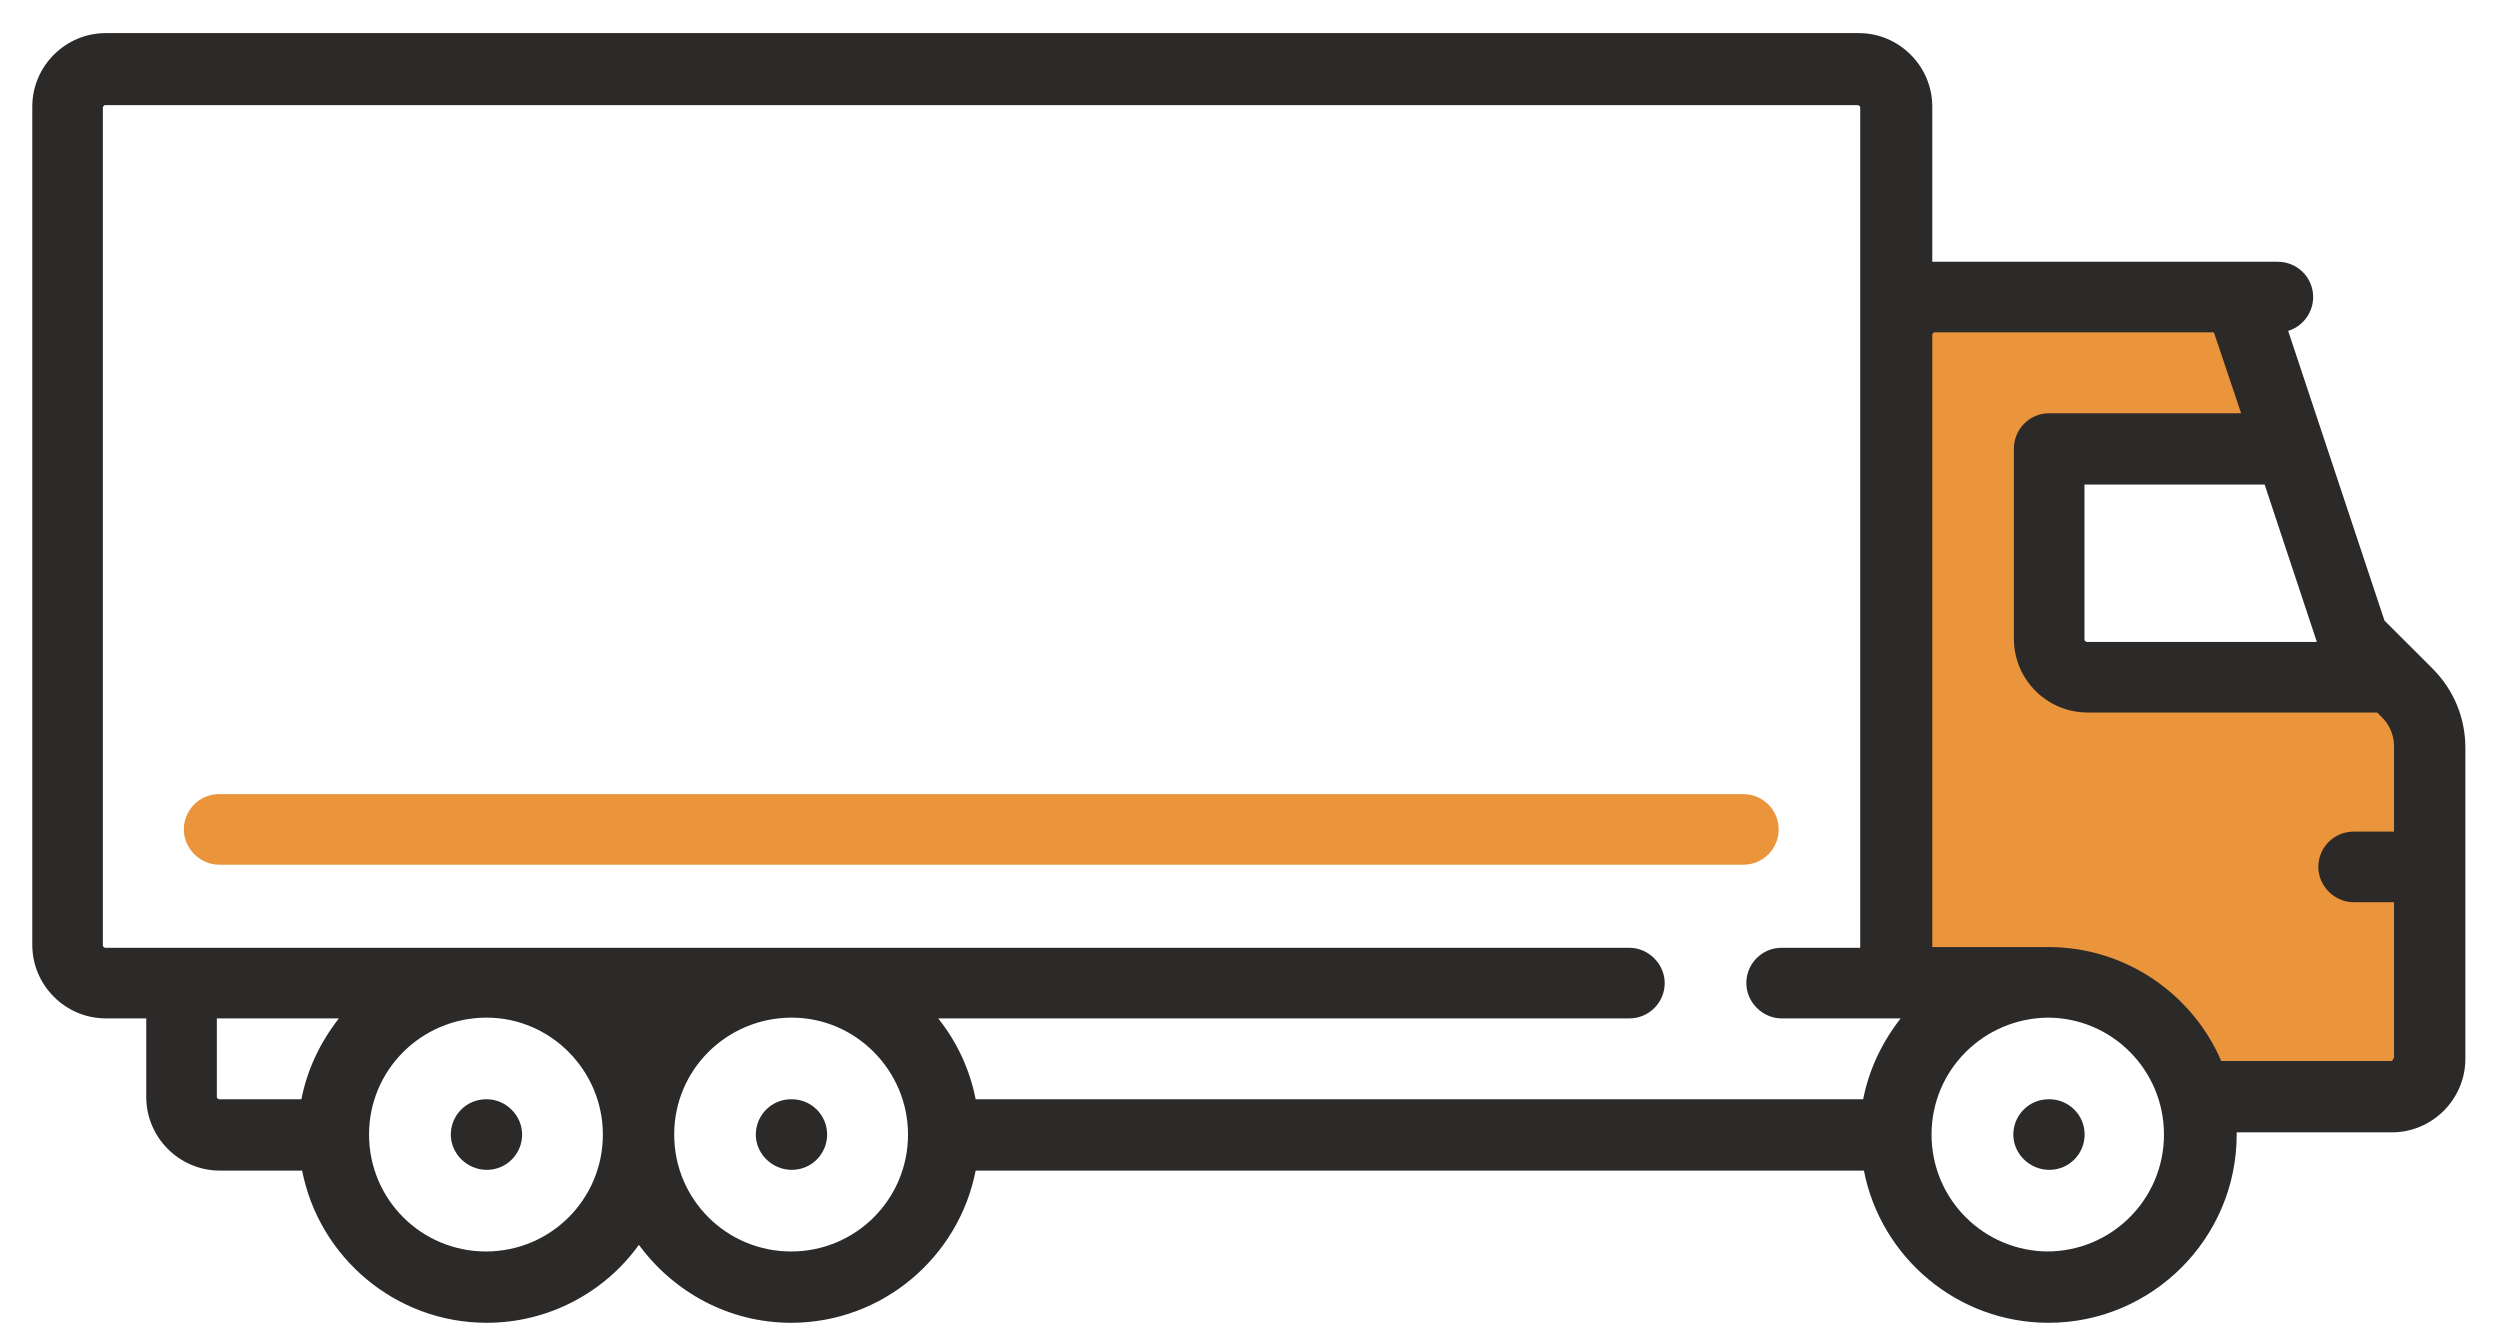 <svg width="34" height="18" viewBox="0 0 34 18" fill="none" xmlns="http://www.w3.org/2000/svg">
<path d="M6.611 14.95C6.341 14.95 6.131 15.17 6.131 15.43C6.131 15.69 6.351 15.91 6.621 15.91C6.891 15.91 7.101 15.69 7.101 15.43C7.101 15.17 6.881 14.95 6.621 14.95H6.611Z" fill="#2C2A29"/>
<path d="M10.759 14.95C10.489 14.95 10.279 15.17 10.279 15.43C10.279 15.69 10.499 15.91 10.769 15.91C11.039 15.91 11.249 15.69 11.249 15.43C11.249 15.16 11.029 14.95 10.769 14.95H10.759Z" fill="#2C2A29"/>
<path d="M27.861 14.95C27.591 14.95 27.381 15.17 27.381 15.43C27.381 15.69 27.601 15.91 27.871 15.91C28.141 15.91 28.351 15.69 28.351 15.43C28.351 15.16 28.131 14.95 27.871 14.95H27.861Z" fill="#2C2A29"/>
<path d="M33.08 9.09L32.429 8.44L31.119 4.5C31.319 4.44 31.459 4.25 31.459 4.04C31.459 3.77 31.239 3.56 30.98 3.56H26.279V1.45C26.279 0.9 25.829 0.45 25.279 0.45H1.439C0.889 0.45 0.439 0.9 0.439 1.45V12.85C0.439 13.4 0.889 13.85 1.439 13.85H1.989V14.92C1.989 15.47 2.439 15.92 2.989 15.92H4.109C4.339 17.1 5.379 17.99 6.619 17.99C7.469 17.99 8.229 17.57 8.689 16.93C9.159 17.57 9.909 17.99 10.759 17.99C11.999 17.99 13.039 17.1 13.269 15.92H25.349C25.579 17.1 26.619 17.99 27.86 17.99C29.27 17.99 30.419 16.84 30.419 15.43C30.419 15.42 30.419 15.41 30.419 15.4H32.529C33.079 15.4 33.529 14.95 33.529 14.4V10.17C33.529 9.76 33.37 9.38 33.08 9.09ZM4.099 14.95H2.979C2.979 14.95 2.949 14.94 2.949 14.92V13.85H4.609C4.359 14.17 4.179 14.54 4.099 14.95ZM6.609 17.02C5.729 17.02 5.019 16.31 5.019 15.43C5.019 14.55 5.729 13.85 6.599 13.84H6.619C7.489 13.84 8.199 14.56 8.199 15.43C8.199 16.31 7.489 17.02 6.609 17.02ZM10.759 17.02C9.879 17.02 9.169 16.31 9.169 15.43C9.169 14.55 9.879 13.85 10.749 13.84H10.769C11.639 13.84 12.349 14.56 12.349 15.43C12.349 16.31 11.639 17.02 10.759 17.02ZM25.349 14.95H13.269C13.189 14.54 13.009 14.16 12.759 13.85H22.16C22.43 13.85 22.64 13.63 22.64 13.37C22.64 13.11 22.419 12.89 22.16 12.89H1.429C1.429 12.89 1.399 12.88 1.399 12.86V1.46C1.399 1.46 1.409 1.43 1.429 1.43H25.269C25.269 1.43 25.299 1.44 25.299 1.46V12.89H24.23C23.959 12.89 23.75 13.11 23.75 13.37C23.75 13.63 23.97 13.85 24.23 13.85H25.849C25.599 14.17 25.419 14.54 25.339 14.95H25.349ZM31.509 8.73H28.379C28.379 8.73 28.349 8.72 28.349 8.7V6.59H30.799L31.509 8.73ZM27.86 17.02C26.98 17.02 26.269 16.31 26.269 15.43C26.269 14.55 26.979 13.85 27.849 13.84C28.719 13.84 29.43 14.55 29.43 15.43C29.43 16.31 28.719 17.02 27.839 17.02H27.86Z" fill="#2C2A29"/>
<path d="M23.71 10.8H2.98C2.71 10.8 2.5 11.02 2.5 11.28C2.5 11.54 2.72 11.76 2.98 11.76H23.71C23.98 11.76 24.19 11.54 24.19 11.28C24.19 11.01 23.97 10.8 23.71 10.8Z" fill="#EA953C"/>
<path d="M32.549 14.4C32.549 14.4 32.539 14.43 32.519 14.43H30.209C29.819 13.52 28.909 12.88 27.859 12.88H26.279V4.55C26.279 4.55 26.289 4.52 26.309 4.52H30.109L30.479 5.62H27.869C27.599 5.62 27.389 5.84 27.389 6.1V8.69C27.389 9.24 27.839 9.69 28.389 9.69H32.329L32.399 9.76C32.499 9.86 32.559 10 32.559 10.15V11.31H32.009C31.739 11.31 31.529 11.53 31.529 11.79C31.529 12.05 31.749 12.27 32.009 12.27H32.559V14.38L32.549 14.4Z" fill="#EA953C"/>
</svg>
